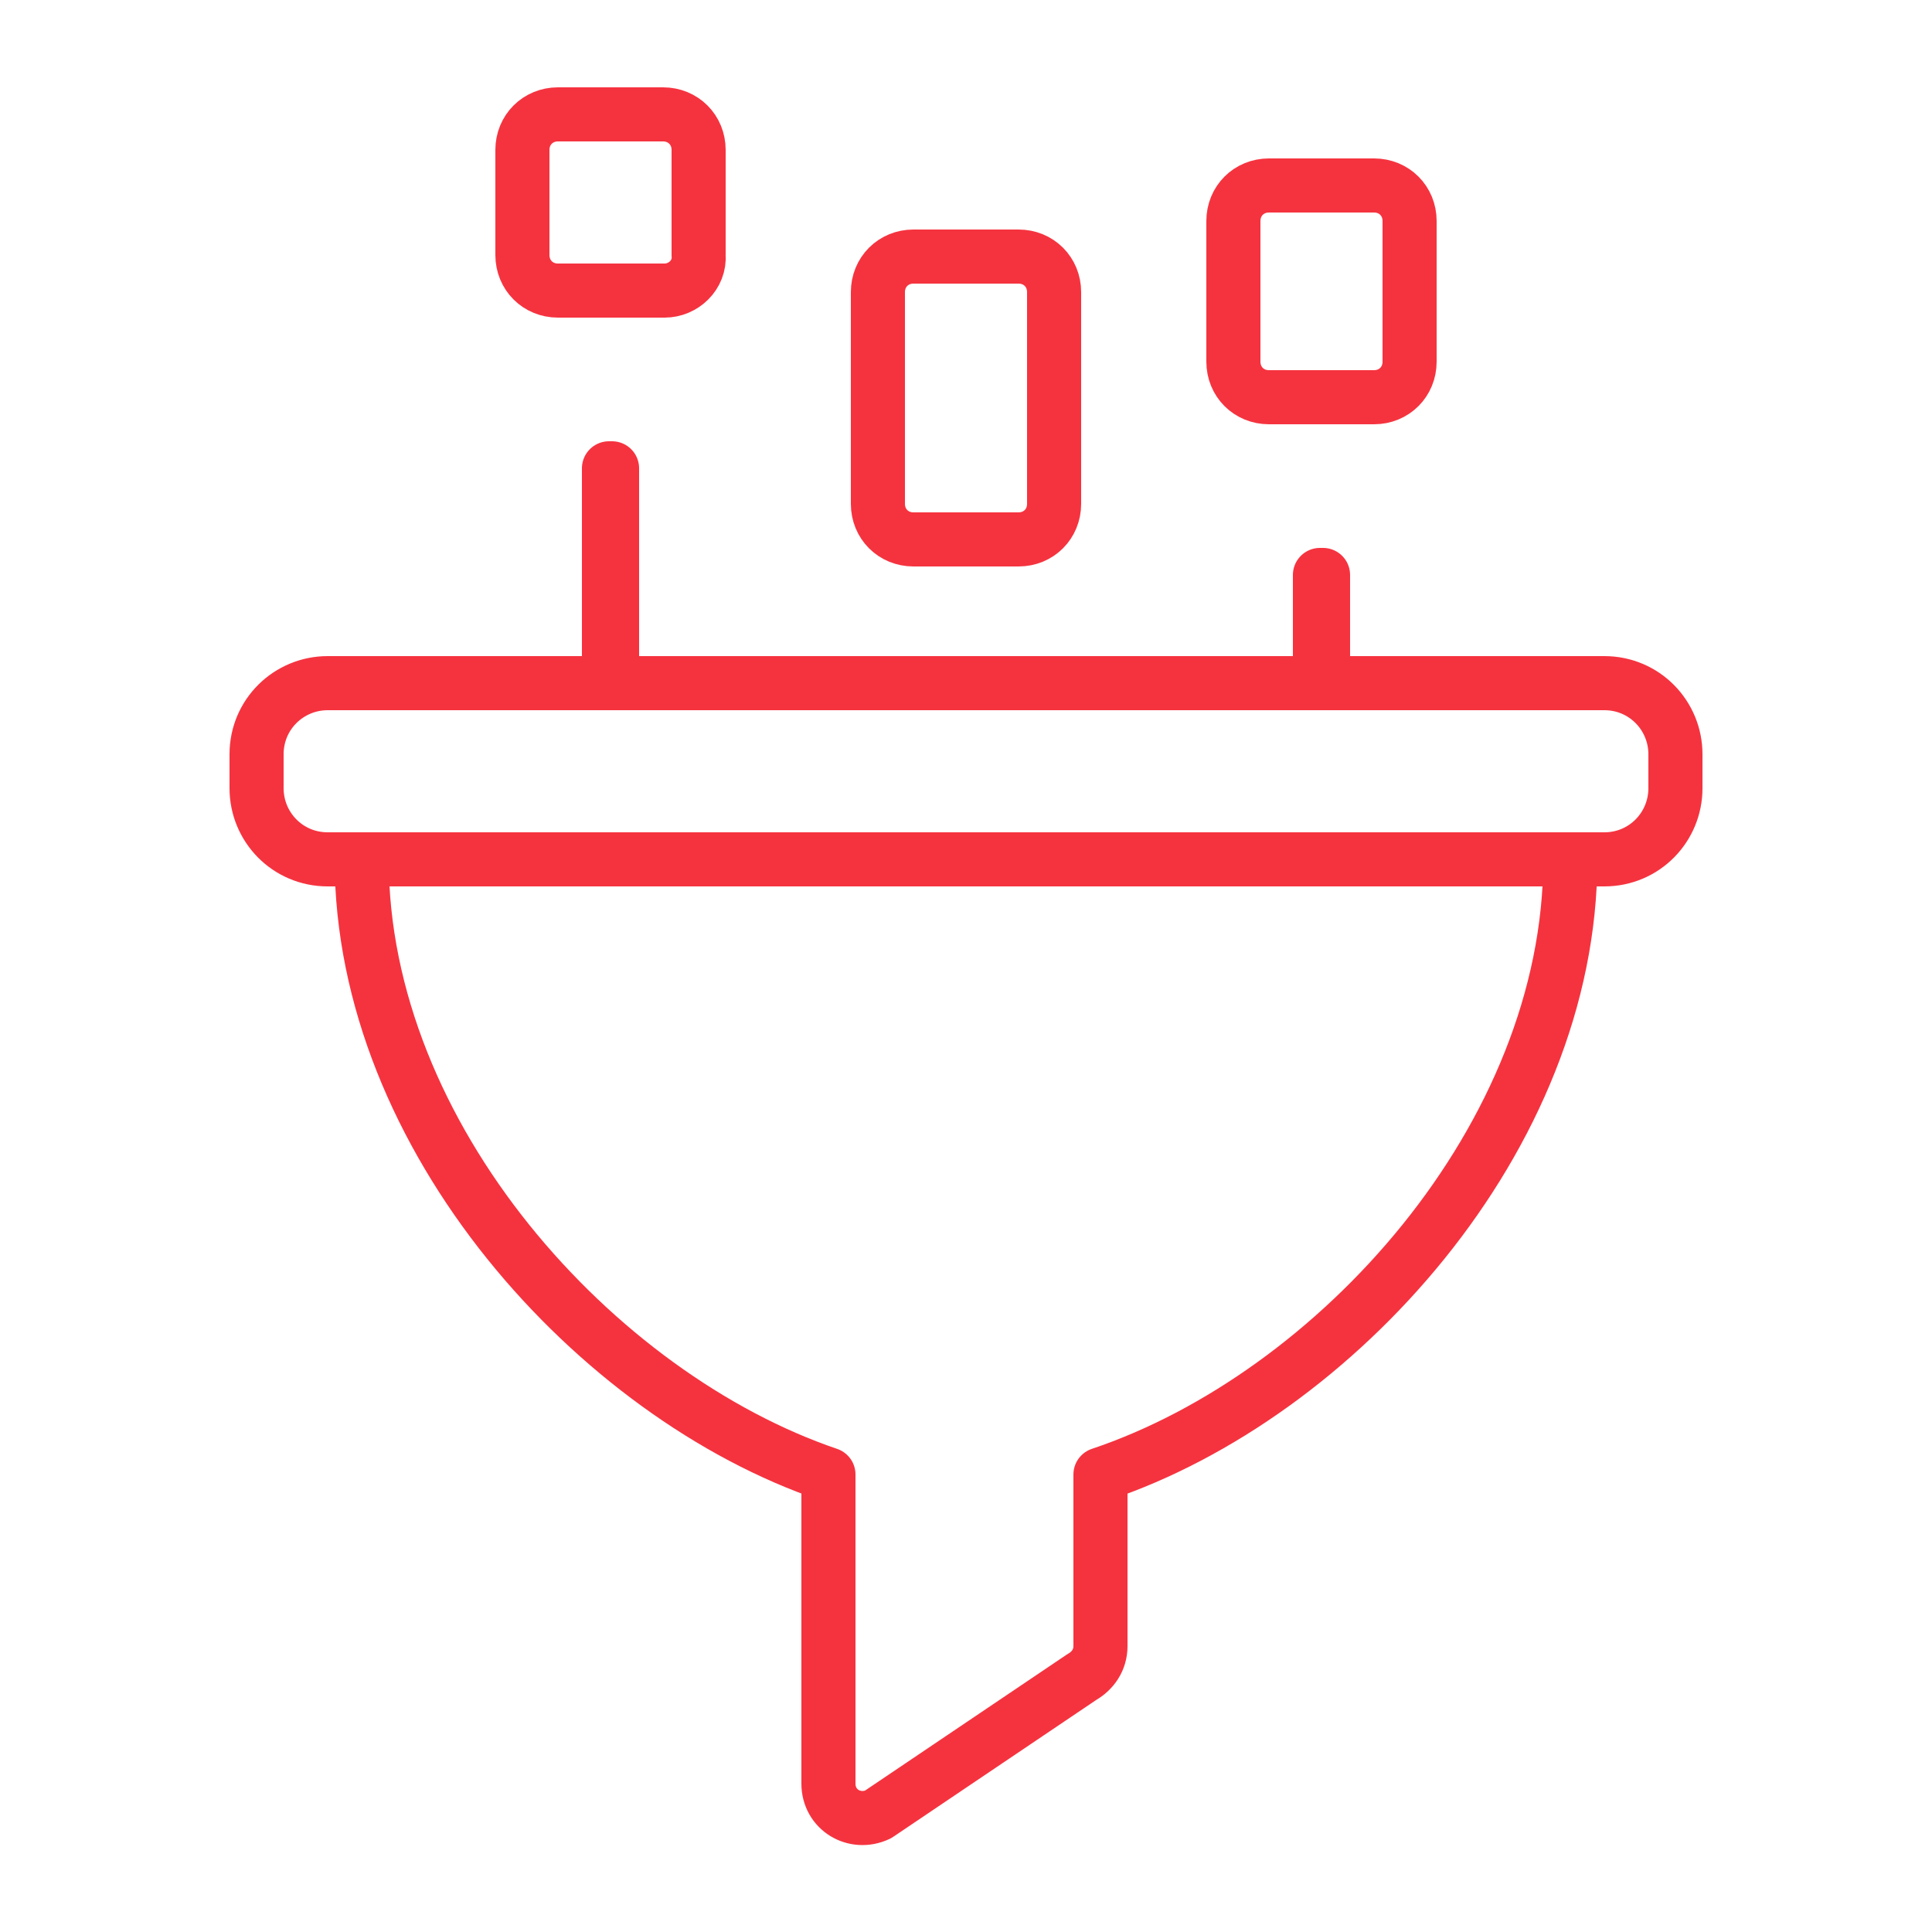 <?xml version="1.0" encoding="UTF-8"?>
<svg xmlns="http://www.w3.org/2000/svg" xmlns:xlink="http://www.w3.org/1999/xlink" version="1.1" id="Layer_1" x="0px" y="0px" viewBox="0 0 125 125" style="enable-background:new 0 0 125 125;" xml:space="preserve">
<style type="text/css">
	.st0{fill:none;stroke:#F5333F;stroke-width:3.5;stroke-linecap:round;stroke-linejoin:round;stroke-miterlimit:10;}
</style>
<g>
	<path class="st0" d="M103.8,55.6H21.2c-2.6,0-4.6-2.1-4.6-4.6v-2.2c0-2.6,2.1-4.6,4.6-4.6h82.6c2.6,0,4.6,2.1,4.6,4.6V51   C108.4,53.5,106.4,55.6,103.8,55.6z"></path>
	<path class="st0" d="M101.6,55.6H23.4c0,18,15.2,34.7,30.2,39.8v20c0,1.7,1.7,2.7,3.2,2l13.2-8.9c0.7-0.4,1.2-1.1,1.2-2V95.4   C86.4,90.3,101.6,73.6,101.6,55.6z"></path>
	<path class="st0" d="M65.9,34.9h-6.8c-1.3,0-2.3-1-2.3-2.3V18.9c0-1.3,1-2.3,2.3-2.3h6.8c1.3,0,2.3,1,2.3,2.3v13.7   C68.2,33.9,67.2,34.9,65.9,34.9z"></path>
	<path class="st0" d="M43,18.8h-6.9c-1.3,0-2.3-1-2.3-2.3V9.7c0-1.3,1-2.3,2.3-2.3h6.8c1.3,0,2.3,1,2.3,2.3v6.8   C45.3,17.8,44.2,18.8,43,18.8z"></path>
	<path class="st0" d="M88.9,25.7h-6.8c-1.3,0-2.3-1-2.3-2.3v-9.1c0-1.3,1-2.3,2.3-2.3h6.8c1.3,0,2.3,1,2.3,2.3v9.1   C91.2,24.7,90.2,25.7,88.9,25.7z"></path>
	<rect x="39.4" y="30.3" class="st0" width="0.2" height="13.8"></rect>
	<rect x="85.4" y="37.2" class="st0" width="0.2" height="6.9"></rect>
</g>
</svg>
